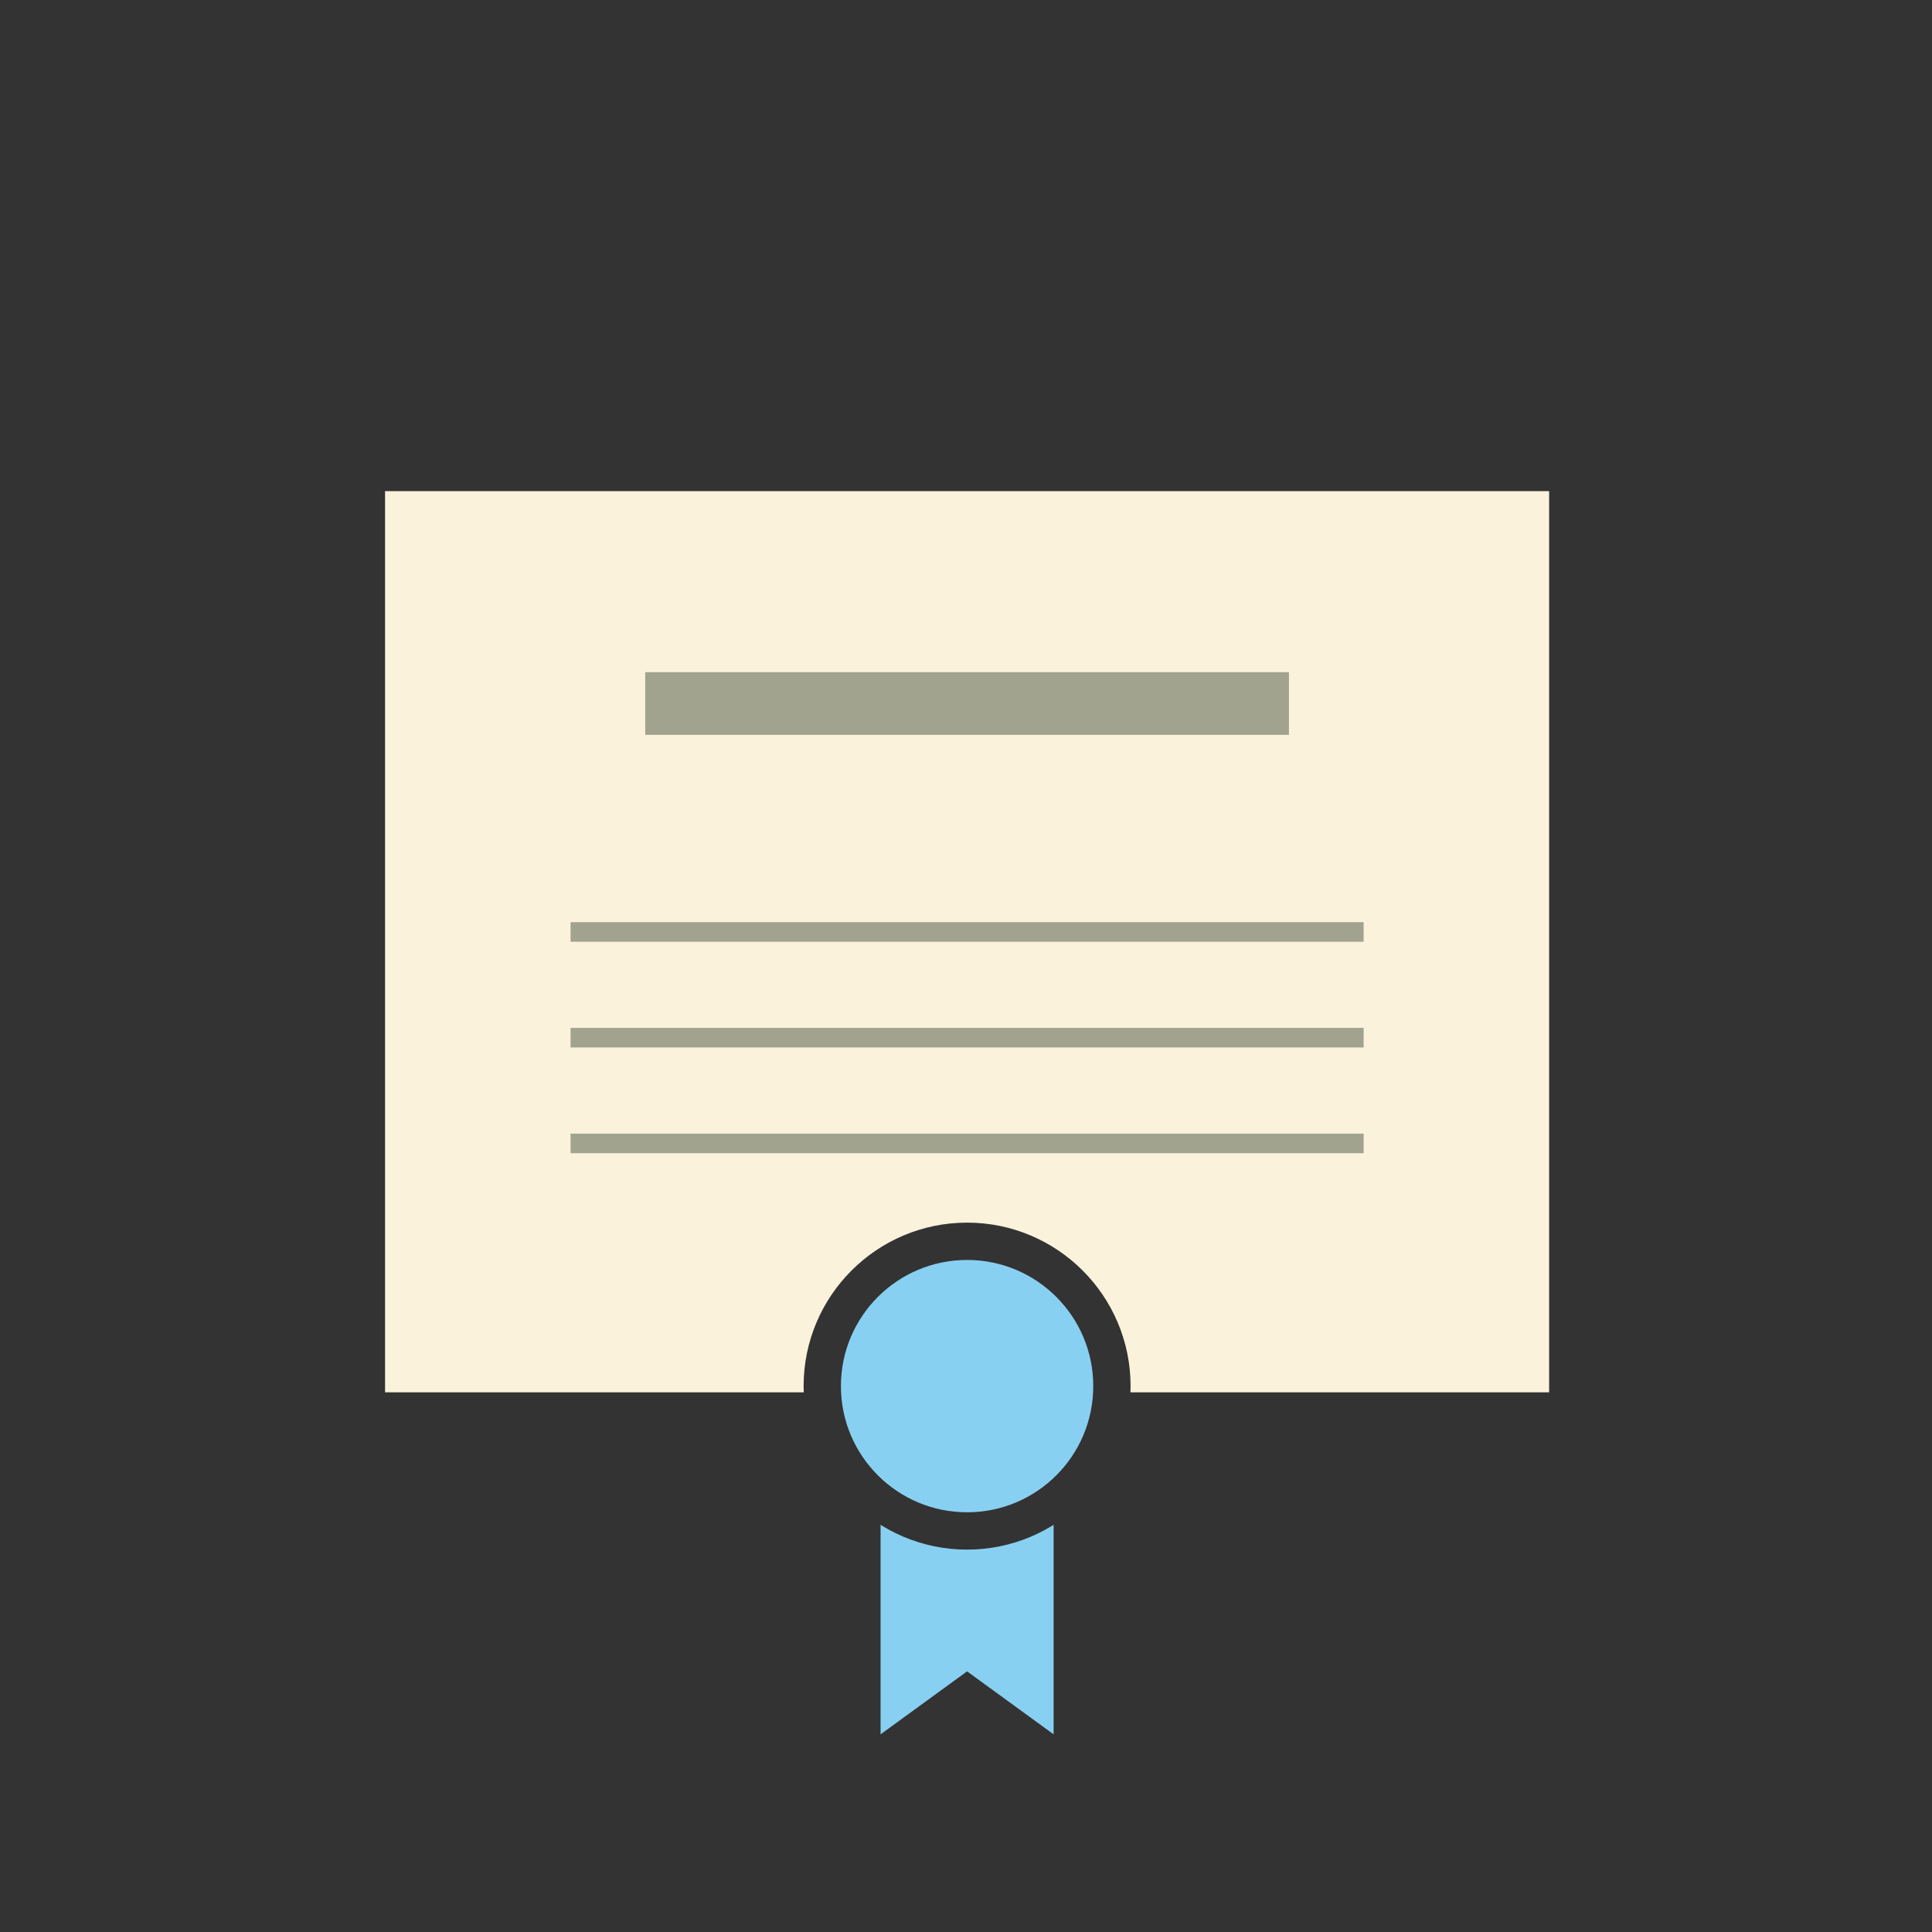 <?xml version="1.0" encoding="UTF-8" standalone="no"?><!DOCTYPE svg PUBLIC "-//W3C//DTD SVG 1.1//EN" "http://www.w3.org/Graphics/SVG/1.1/DTD/svg11.dtd"><svg width="100%" height="100%" viewBox="0 0 633 633" version="1.1" xmlns="http://www.w3.org/2000/svg" xmlns:xlink="http://www.w3.org/1999/xlink" xml:space="preserve" xmlns:serif="http://www.serif.com/" style="fill-rule:evenodd;clip-rule:evenodd;stroke-linejoin:round;stroke-miterlimit:2;"><rect x="0" y="0" width="633" height="633" fill="#333333" stroke="none"/><g id="Patent"><g><clipPath id="_clip1"><path d="M533.944,118.681l-431.758,-0l0,472.441l431.758,-0l0,-472.441Zm-217.086,281.903c29.563,0 53.565,24.002 53.565,53.565c-0,29.563 -24.002,53.565 -53.565,53.565c-29.563,-0 -53.564,-24.002 -53.564,-53.565c-0,-29.563 24.001,-53.565 53.564,-53.565Z"/></clipPath><g clip-path="url(#_clip1)"><path d="M345.205,491.463l-56.693,0l-0,76.772l28.346,-20.631l28.347,20.631l-0,-76.772Z" style="fill:#88d0f1;"/><path d="M126.159,160.913l0,295.276l381.398,-0l0,-295.276l-381.398,0Z" style="fill:#fbf2db;"/></g></g><rect id="Title" x="211.403" y="220.22" width="210.911" height="20.547" style="fill:#a2a38f;"/><g id="Lines"><rect x="186.937" y="302.13" width="259.843" height="6.421" style="fill:#a2a38f;"/><rect x="186.937" y="336.773" width="259.843" height="6.421" style="fill:#a2a38f;"/><rect x="186.937" y="371.416" width="259.843" height="6.421" style="fill:#a2a38f;"/></g><circle cx="316.858" cy="454.149" r="41.339" style="fill:#88d0f1;"/></g></svg>